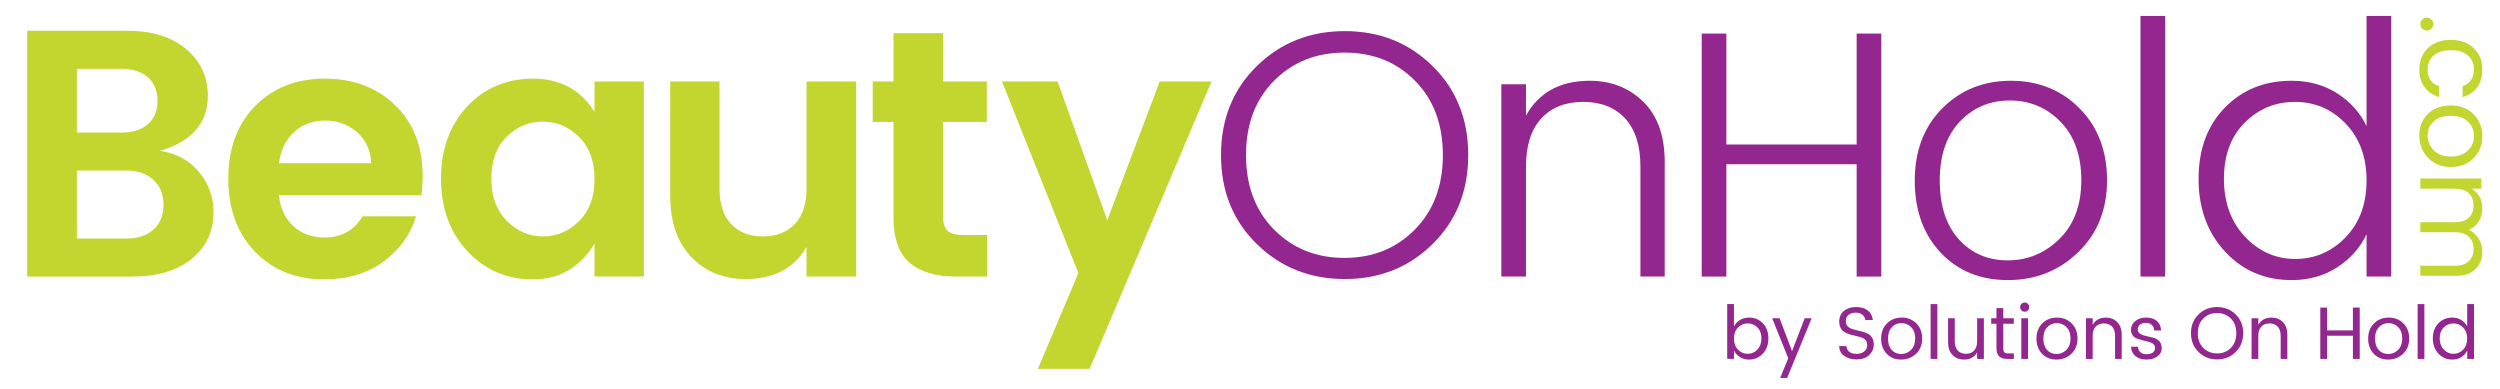 <?xml version="1.0" encoding="utf-8"?>
<!-- Generator: Adobe Illustrator 16.2.1, SVG Export Plug-In . SVG Version: 6.00 Build 0)  -->
<!DOCTYPE svg PUBLIC "-//W3C//DTD SVG 1.1//EN" "http://www.w3.org/Graphics/SVG/1.1/DTD/svg11.dtd">
<svg version="1.1" id="Layer_1" xmlns="http://www.w3.org/2000/svg" xmlns:xlink="http://www.w3.org/1999/xlink" x="0px" y="0px"
	 width="270px" height="42px" viewBox="0.75 0 270 42" enable-background="new 0.75 0 270 42" xml:space="preserve">
<path fill="#C3D62F" d="M3.688,3.322h10.763c2.713,0,4.849,0.66,6.409,1.978c1.559,1.319,2.339,2.992,2.339,5.021
	c0,2.966-1.725,4.957-5.172,5.971c1.75,0.253,3.15,1.008,4.203,2.263c1.052,1.255,1.579,2.707,1.579,4.355
	c0,2.079-0.787,3.759-2.358,5.039c-1.572,1.28-3.702,1.921-6.39,1.921H3.688V3.322z M9.051,7.429v6.884h4.83
	c1.191,0,2.136-0.297,2.833-0.894c0.697-0.596,1.046-1.439,1.046-2.529c0-1.09-0.349-1.939-1.046-2.548
	c-0.698-0.608-1.642-0.913-2.833-0.913H9.051z M9.051,25.762h5.4c1.191,0,2.149-0.323,2.872-0.971
	c0.723-0.646,1.084-1.54,1.084-2.681c0-1.142-0.368-2.041-1.103-2.701c-0.736-0.659-1.699-0.989-2.891-0.989H9.051V25.762z"/>
<path fill="#C3D62F" d="M35.788,30.173c-3.068,0-5.565-0.994-7.492-2.985c-1.927-1.99-2.891-4.621-2.891-7.892
	s0.97-5.889,2.91-7.854c1.939-1.965,4.45-2.948,7.53-2.948c3.081,0,5.61,0.958,7.588,2.872c1.978,1.915,2.966,4.469,2.966,7.664
	c0,0.736-0.051,1.42-0.152,2.054H30.881c0.127,1.369,0.634,2.473,1.521,3.31c0.887,0.836,2.016,1.255,3.385,1.255
	c1.851,0,3.22-0.761,4.108-2.282h5.781c-0.608,2.003-1.788,3.639-3.537,4.906C40.39,29.54,38.272,30.173,35.788,30.173z
	 M39.306,14.275c-0.951-0.836-2.098-1.255-3.442-1.255c-1.344,0-2.466,0.418-3.366,1.255c-0.9,0.837-1.439,1.953-1.617,3.347h9.965
	C40.77,16.228,40.257,15.112,39.306,14.275z"/>
<path fill="#C3D62F" d="M51.21,27.111c-1.889-2.041-2.833-4.646-2.833-7.816c0-3.169,0.938-5.762,2.814-7.778
	c1.876-2.016,4.26-3.023,7.15-3.023c2.89,0,5.096,1.192,6.618,3.575V8.798h5.325v21.071h-5.325v-3.537
	c-1.598,2.562-3.816,3.841-6.656,3.841C55.463,30.173,53.099,29.152,51.21,27.111z M63.286,23.879
	c1.115-1.104,1.673-2.618,1.673-4.545c0-1.927-0.558-3.442-1.673-4.545c-1.116-1.103-2.422-1.654-3.917-1.654
	c-1.497,0-2.795,0.545-3.898,1.635c-1.103,1.09-1.654,2.599-1.654,4.526c0,1.927,0.557,3.449,1.673,4.564
	c1.115,1.116,2.415,1.674,3.898,1.674C60.87,25.533,62.169,24.981,63.286,23.879z"/>
<path fill="#C3D62F" d="M87.854,8.798h5.363v21.071h-5.363v-3.195c-1.344,2.308-3.537,3.461-6.58,3.461
	c-2.383,0-4.335-0.792-5.857-2.377c-1.521-1.584-2.282-3.784-2.282-6.599V8.798h5.325v11.6c0,1.648,0.418,2.916,1.255,3.804
	c0.836,0.888,1.978,1.331,3.423,1.331s2.592-0.443,3.442-1.331c0.849-0.888,1.274-2.155,1.274-3.804V8.798z"/>
<path fill="#C3D62F" d="M104.817,25.381h2.548v4.488h-3.385c-2.155,0-3.816-0.495-4.982-1.483c-1.167-0.989-1.75-2.624-1.75-4.906
	V13.172h-2.244V8.798h2.244v-5.21h5.363v5.21h4.716v4.374h-4.716v10.307c0,0.685,0.165,1.173,0.494,1.464
	C103.435,25.235,104.005,25.381,104.817,25.381z"/>
<path fill="#C3D62F" d="M117.216,29.488l-8.253-20.69h6.009l5.363,14.985l5.667-14.985h5.591l-13.16,31.036h-5.591L117.216,29.488z"
	/>
<path fill="#93278F" d="M136.479,26.351c-2.574-2.522-3.86-5.724-3.86-9.604s1.287-7.08,3.86-9.603
	c2.573-2.523,5.743-3.784,9.508-3.784c3.765,0,6.927,1.261,9.489,3.784c2.561,2.523,3.842,5.724,3.842,9.603
	s-1.281,7.081-3.842,9.604c-2.562,2.523-5.724,3.784-9.489,3.784C142.222,30.135,139.053,28.874,136.479,26.351z M153.556,24.791
	c2.017-2.04,3.024-4.722,3.024-8.044c0-3.321-1.002-5.996-3.005-8.025c-2.003-2.028-4.539-3.042-7.606-3.042
	c-3.068,0-5.61,1.014-7.626,3.042c-2.016,2.029-3.023,4.704-3.023,8.025c0,3.322,1.008,6.004,3.023,8.044
	c2.016,2.042,4.551,3.062,7.607,3.062C149.005,27.854,151.54,26.833,153.556,24.791z"/>
<path fill="#93278F" d="M165.555,9.103v3.385c1.395-2.51,3.689-3.766,6.884-3.766c2.308,0,4.234,0.755,5.781,2.263
	c1.546,1.509,2.32,3.683,2.32,6.522v12.361h-2.624V18.002c0-2.282-0.552-4.019-1.655-5.21c-1.103-1.192-2.611-1.788-4.525-1.788
	c-1.915,0-3.423,0.596-4.526,1.788c-1.103,1.192-1.654,2.928-1.654,5.21v11.867h-2.662V9.103H165.555z"/>
<path fill="#93278F" d="M201.268,3.626h2.662v26.243h-2.662V17.736h-14.072v12.133h-2.662V3.626h2.662v11.98h14.072V3.626z"/>
<path fill="#93278F" d="M217.603,30.249c-2.979,0-5.4-0.988-7.265-2.967c-1.863-1.978-2.795-4.569-2.795-7.777
	c0-3.208,0.988-5.806,2.967-7.797c1.978-1.99,4.449-2.986,7.416-2.986s5.438,0.996,7.416,2.986c1.979,1.991,2.967,4.577,2.967,7.759
	c0,3.183-1.04,5.775-3.118,7.777C223.11,29.248,220.582,30.249,217.603,30.249z M217.584,28.119c2.154,0,4.018-0.772,5.591-2.319
	c1.571-1.547,2.357-3.657,2.357-6.333c0-2.675-0.748-4.779-2.244-6.313s-3.321-2.301-5.477-2.301s-3.955,0.761-5.4,2.282
	c-1.445,1.521-2.168,3.639-2.168,6.352c0,2.713,0.685,4.831,2.054,6.351C213.666,27.358,215.428,28.119,217.584,28.119z"/>
<path fill="#93278F" d="M231.922,29.869V1.724h2.662v28.145H231.922z"/>
<path fill="#93278F" d="M241.049,27.169c-1.902-2.054-2.853-4.672-2.853-7.854c0-3.182,0.944-5.743,2.833-7.683
	s4.291-2.91,7.208-2.91c1.876,0,3.523,0.457,4.943,1.369c1.42,0.913,2.473,2.092,3.157,3.537V1.724H259v28.145h-2.662v-4.564
	c-0.685,1.445-1.737,2.631-3.157,3.557s-3.067,1.388-4.943,1.388C245.347,30.249,242.95,29.223,241.049,27.169z M254.075,25.628
	c1.508-1.559,2.263-3.606,2.263-6.142c0-2.535-0.755-4.583-2.263-6.143c-1.509-1.559-3.328-2.339-5.458-2.339
	s-3.943,0.748-5.438,2.244c-1.497,1.497-2.244,3.518-2.244,6.066c0,2.549,0.754,4.628,2.263,6.237
	c1.509,1.611,3.321,2.415,5.438,2.415S252.566,27.188,254.075,25.628z"/>
<g>
	<path fill="#C3D62F" d="M262.347,3.095c-0.137-0.136-0.204-0.3-0.204-0.491c0-0.192,0.067-0.356,0.204-0.492
		c0.136-0.137,0.302-0.204,0.498-0.204c0.195,0,0.361,0.067,0.498,0.204c0.136,0.136,0.203,0.3,0.203,0.492
		c0,0.191-0.067,0.355-0.203,0.491c-0.137,0.137-0.303,0.204-0.498,0.204C262.648,3.299,262.482,3.231,262.347,3.095z"/>
	<path fill="#C3D62F" d="M262.971,5.195c0.624-0.593,1.446-0.889,2.466-0.889s1.842,0.296,2.466,0.889
		c0.624,0.592,0.937,1.359,0.937,2.304c0,0.792-0.185,1.438-0.553,1.938c-0.367,0.5-0.892,0.851-1.572,1.051V9.311
		c0.385-0.128,0.685-0.348,0.9-0.66c0.217-0.312,0.324-0.695,0.324-1.151c0-0.624-0.218-1.126-0.654-1.506
		c-0.436-0.38-1.052-0.57-1.848-0.57s-1.412,0.19-1.848,0.57c-0.437,0.38-0.654,0.882-0.654,1.506c0,0.936,0.408,1.54,1.225,1.812
		v1.177c-0.648-0.2-1.164-0.555-1.549-1.062c-0.384-0.508-0.576-1.15-0.576-1.926C262.034,6.555,262.347,5.787,262.971,5.195z"/>
	<path fill="#C3D62F" d="M262.971,12.293c0.624-0.604,1.444-0.906,2.46-0.906s1.838,0.316,2.466,0.948s0.942,1.424,0.942,2.376
		s-0.314,1.744-0.942,2.376s-1.448,0.948-2.46,0.948s-1.832-0.33-2.46-0.99s-0.942-1.466-0.942-2.418S262.347,12.896,262.971,12.293
		z M262.935,14.627c0,0.616,0.223,1.15,0.666,1.602c0.443,0.452,1.059,0.679,1.842,0.679c0.784,0,1.396-0.216,1.836-0.648
		c0.439-0.432,0.66-0.958,0.66-1.578s-0.221-1.138-0.66-1.554s-1.054-0.624-1.842-0.624s-1.402,0.2-1.842,0.6
		C263.154,13.503,262.935,14.011,262.935,14.627z"/>
	<path fill="#C3D62F" d="M268.73,20.375h-1.067c0.783,0.447,1.176,1.164,1.176,2.147c0,0.504-0.123,0.96-0.366,1.368
		c-0.244,0.408-0.599,0.716-1.062,0.924c0.447,0.24,0.797,0.566,1.049,0.979s0.379,0.882,0.379,1.41
		c0,0.744-0.242,1.359-0.727,1.848s-1.174,0.732-2.07,0.732h-3.899v-1.08h3.72c0.664,0,1.168-0.162,1.512-0.486
		s0.517-0.766,0.517-1.326c0-0.56-0.173-1.002-0.517-1.326c-0.344-0.323-0.848-0.485-1.512-0.485h-3.72v-1.08h3.72
		c0.664,0,1.168-0.16,1.512-0.48c0.344-0.319,0.517-0.762,0.517-1.326c0-0.563-0.173-1.008-0.517-1.332
		c-0.344-0.323-0.848-0.485-1.512-0.485h-3.72v-1.092h6.588V20.375z"/>
</g>
<g>
	<path fill="#93278F" d="M189.641,34.298c0.603,0,1.103,0.207,1.5,0.62s0.596,0.954,0.596,1.624c0,0.669-0.2,1.219-0.6,1.647
		c-0.4,0.43-0.899,0.645-1.496,0.645c-0.373,0-0.7-0.09-0.98-0.269c-0.279-0.179-0.494-0.412-0.644-0.7v0.896h-0.729v-5.92h0.729
		v2.408c0.149-0.283,0.364-0.513,0.644-0.688C188.94,34.386,189.268,34.298,189.641,34.298z M189.5,38.21
		c0.408,0,0.758-0.153,1.049-0.46c0.29-0.307,0.436-0.71,0.436-1.208c0-0.499-0.146-0.893-0.436-1.181
		c-0.291-0.288-0.641-0.432-1.049-0.432c-0.407,0-0.757,0.149-1.048,0.448c-0.29,0.299-0.436,0.694-0.436,1.188
		c0,0.494,0.146,0.891,0.436,1.192C188.743,38.06,189.093,38.21,189.5,38.21z"/>
	<path fill="#93278F" d="M193.881,38.689l-1.736-4.319h0.801l1.344,3.552l1.368-3.552h0.752l-2.648,6.447h-0.752L193.881,38.689z"/>
	<path fill="#93278F" d="M200.097,34.697c0,0.203,0.056,0.371,0.168,0.505c0.111,0.133,0.256,0.231,0.432,0.296
		c0.176,0.063,0.372,0.12,0.588,0.168s0.432,0.103,0.648,0.164c0.216,0.061,0.412,0.14,0.588,0.235
		c0.176,0.097,0.319,0.24,0.432,0.433c0.112,0.191,0.168,0.429,0.168,0.712c0,0.432-0.165,0.808-0.496,1.128
		c-0.33,0.32-0.777,0.479-1.34,0.479s-1.02-0.129-1.372-0.388c-0.352-0.259-0.527-0.609-0.527-1.052h0.775
		c0.021,0.251,0.121,0.453,0.3,0.607c0.179,0.155,0.444,0.232,0.796,0.232c0.353,0,0.633-0.091,0.841-0.272
		c0.208-0.181,0.312-0.393,0.312-0.636c0-0.242-0.056-0.429-0.168-0.56s-0.256-0.229-0.432-0.292
		c-0.177-0.064-0.372-0.119-0.588-0.164c-0.217-0.046-0.433-0.101-0.648-0.164c-0.216-0.064-0.412-0.146-0.588-0.244
		s-0.32-0.245-0.432-0.44c-0.112-0.194-0.168-0.436-0.168-0.724c0-0.469,0.166-0.847,0.5-1.132c0.333-0.285,0.768-0.428,1.304-0.428
		s0.963,0.124,1.28,0.372c0.316,0.247,0.5,0.59,0.548,1.027h-0.809c-0.021-0.219-0.124-0.405-0.308-0.56
		c-0.185-0.155-0.432-0.232-0.744-0.232c-0.312,0-0.566,0.079-0.764,0.236S200.097,34.394,200.097,34.697z"/>
	<path fill="#93278F" d="M204.517,38.21c-0.402-0.416-0.604-0.963-0.604-1.641c0-0.677,0.211-1.225,0.633-1.644
		c0.421-0.419,0.949-0.628,1.584-0.628s1.162,0.209,1.584,0.628c0.421,0.419,0.632,0.965,0.632,1.64s-0.22,1.222-0.66,1.641
		c-0.44,0.418-0.978,0.628-1.612,0.628S204.919,38.626,204.517,38.21z M206.072,38.233c0.411,0,0.767-0.147,1.068-0.443
		c0.301-0.296,0.452-0.706,0.452-1.229s-0.145-0.931-0.433-1.224c-0.287-0.293-0.639-0.44-1.052-0.44s-0.759,0.147-1.036,0.44
		s-0.416,0.702-0.416,1.228s0.134,0.935,0.4,1.229C205.323,38.087,205.662,38.233,206.072,38.233z"/>
	<path fill="#93278F" d="M209.256,38.762v-5.92h0.729v5.92H209.256z"/>
	<path fill="#93278F" d="M214.28,34.37h0.728v4.392h-0.728v-0.704c-0.294,0.518-0.771,0.776-1.433,0.776
		c-0.485,0-0.891-0.161-1.216-0.484c-0.325-0.322-0.488-0.78-0.488-1.372V34.37h0.721v2.487c0,0.438,0.107,0.772,0.323,1.004
		c0.217,0.232,0.511,0.349,0.885,0.349c0.373,0,0.668-0.116,0.884-0.349c0.216-0.231,0.324-0.566,0.324-1.004V34.37z"/>
	<path fill="#93278F" d="M217.648,38.17h0.6v0.592h-0.735c-0.763,0-1.145-0.376-1.145-1.128v-2.672h-0.567V34.37h0.567v-1.089h0.736
		v1.089h1.136v0.592h-1.136v2.672c0,0.197,0.04,0.336,0.12,0.416S217.445,38.17,217.648,38.17z"/>
	<path fill="#93278F" d="M219.769,33.521c-0.097,0.097-0.214,0.145-0.353,0.145s-0.255-0.048-0.348-0.145
		c-0.094-0.096-0.14-0.213-0.14-0.352s0.048-0.256,0.144-0.353c0.096-0.096,0.212-0.144,0.348-0.144
		c0.137,0,0.252,0.048,0.349,0.144c0.096,0.097,0.144,0.214,0.144,0.353S219.864,33.426,219.769,33.521z M219.048,38.762V34.37
		h0.729v4.392H219.048z"/>
	<path fill="#93278F" d="M221.292,38.21c-0.402-0.416-0.604-0.963-0.604-1.641c0-0.677,0.211-1.225,0.633-1.644
		c0.421-0.419,0.949-0.628,1.584-0.628s1.162,0.209,1.584,0.628c0.421,0.419,0.632,0.965,0.632,1.64s-0.22,1.222-0.66,1.641
		c-0.44,0.418-0.978,0.628-1.612,0.628S221.694,38.626,221.292,38.21z M222.848,38.233c0.411,0,0.767-0.147,1.068-0.443
		c0.301-0.296,0.452-0.706,0.452-1.229s-0.145-0.931-0.433-1.224c-0.287-0.293-0.639-0.44-1.052-0.44s-0.759,0.147-1.036,0.44
		s-0.416,0.702-0.416,1.228s0.134,0.935,0.4,1.229C222.099,38.087,222.438,38.233,222.848,38.233z"/>
	<path fill="#93278F" d="M226.76,34.37v0.712c0.299-0.522,0.775-0.784,1.432-0.784c0.485,0,0.891,0.161,1.216,0.483
		c0.325,0.323,0.488,0.783,0.488,1.381v2.6h-0.72v-2.48c0-0.442-0.106-0.778-0.32-1.008c-0.213-0.229-0.508-0.344-0.884-0.344
		s-0.672,0.115-0.888,0.344c-0.217,0.229-0.324,0.565-0.324,1.008v2.48h-0.729V34.37H226.76z"/>
	<path fill="#93278F" d="M230.896,35.609c0-0.367,0.152-0.679,0.46-0.932c0.307-0.253,0.703-0.38,1.191-0.38
		s0.871,0.124,1.148,0.372s0.429,0.588,0.456,1.02H233.4c-0.011-0.245-0.094-0.442-0.248-0.592c-0.155-0.149-0.37-0.224-0.645-0.224
		s-0.49,0.065-0.647,0.195c-0.157,0.131-0.236,0.299-0.236,0.504c0,0.206,0.089,0.364,0.268,0.477s0.396,0.193,0.648,0.244
		s0.507,0.109,0.76,0.176c0.254,0.066,0.47,0.192,0.648,0.376s0.268,0.445,0.268,0.784s-0.153,0.624-0.46,0.855
		c-0.307,0.232-0.705,0.349-1.196,0.349c-0.49,0-0.884-0.123-1.18-0.368s-0.457-0.584-0.483-1.016h0.752
		c0.01,0.245,0.097,0.44,0.26,0.588c0.162,0.146,0.387,0.22,0.672,0.22s0.509-0.062,0.672-0.185
		c0.163-0.122,0.244-0.278,0.244-0.468s-0.064-0.34-0.192-0.452c-0.128-0.111-0.288-0.188-0.479-0.231
		c-0.192-0.043-0.401-0.094-0.628-0.152s-0.437-0.121-0.628-0.188c-0.192-0.067-0.353-0.183-0.48-0.349
		C230.96,36.068,230.896,35.86,230.896,35.609z"/>
	<path fill="#93278F" d="M240.199,38.817c-0.795,0-1.464-0.268-2.008-0.804s-0.816-1.213-0.816-2.032
		c0-0.818,0.272-1.493,0.816-2.023c0.544-0.531,1.213-0.796,2.008-0.796s1.463,0.265,2.004,0.796
		c0.542,0.53,0.812,1.206,0.812,2.027s-0.271,1.499-0.812,2.032C241.662,38.551,240.994,38.817,240.199,38.817z M241.688,37.569
		c0.39-0.399,0.584-0.928,0.584-1.584c0-0.655-0.194-1.183-0.584-1.58c-0.39-0.396-0.887-0.596-1.492-0.596
		s-1.104,0.199-1.496,0.596c-0.392,0.397-0.588,0.925-0.588,1.58c0,0.656,0.197,1.185,0.592,1.584
		c0.395,0.4,0.894,0.601,1.496,0.601S241.298,37.97,241.688,37.569z"/>
	<path fill="#93278F" d="M244.647,34.37v0.712c0.299-0.522,0.775-0.784,1.432-0.784c0.485,0,0.891,0.161,1.216,0.483
		c0.325,0.323,0.488,0.783,0.488,1.381v2.6h-0.72v-2.48c0-0.442-0.106-0.778-0.32-1.008c-0.213-0.229-0.508-0.344-0.884-0.344
		s-0.672,0.115-0.888,0.344c-0.217,0.229-0.324,0.565-0.324,1.008v2.48h-0.729V34.37H244.647z"/>
	<path fill="#93278F" d="M254.863,33.218h0.736v5.544h-0.736v-2.504h-2.792v2.504h-0.729v-5.544h0.729v2.464h2.792V33.218z"/>
	<path fill="#93278F" d="M257.115,38.21c-0.402-0.416-0.604-0.963-0.604-1.641c0-0.677,0.211-1.225,0.633-1.644
		c0.421-0.419,0.949-0.628,1.584-0.628s1.162,0.209,1.584,0.628c0.421,0.419,0.632,0.965,0.632,1.64s-0.22,1.222-0.66,1.641
		c-0.44,0.418-0.978,0.628-1.612,0.628S257.518,38.626,257.115,38.21z M258.671,38.233c0.411,0,0.767-0.147,1.068-0.443
		c0.301-0.296,0.452-0.706,0.452-1.229s-0.145-0.931-0.433-1.224c-0.287-0.293-0.639-0.44-1.052-0.44s-0.759,0.147-1.036,0.44
		s-0.416,0.702-0.416,1.228s0.134,0.935,0.4,1.229C257.922,38.087,258.261,38.233,258.671,38.233z"/>
	<path fill="#93278F" d="M261.854,38.762v-5.92h0.729v5.92H261.854z"/>
	<path fill="#93278F" d="M264.096,38.189c-0.4-0.429-0.601-0.979-0.601-1.647c0-0.67,0.199-1.211,0.597-1.624s0.897-0.62,1.5-0.62
		c0.373,0,0.7,0.088,0.979,0.264c0.28,0.176,0.492,0.405,0.637,0.688v-2.408h0.735v5.92h-0.735v-0.896
		c-0.145,0.288-0.356,0.521-0.637,0.7c-0.279,0.179-0.606,0.269-0.979,0.269C264.994,38.834,264.495,38.619,264.096,38.189z
		 M266.771,37.762c0.291-0.299,0.437-0.696,0.437-1.192s-0.146-0.893-0.437-1.191s-0.64-0.448-1.048-0.448s-0.758,0.144-1.048,0.432
		c-0.291,0.288-0.437,0.681-0.437,1.177s0.146,0.898,0.44,1.208c0.293,0.309,0.643,0.464,1.048,0.464S266.48,38.061,266.771,37.762z
		"/>
</g>
</svg>
